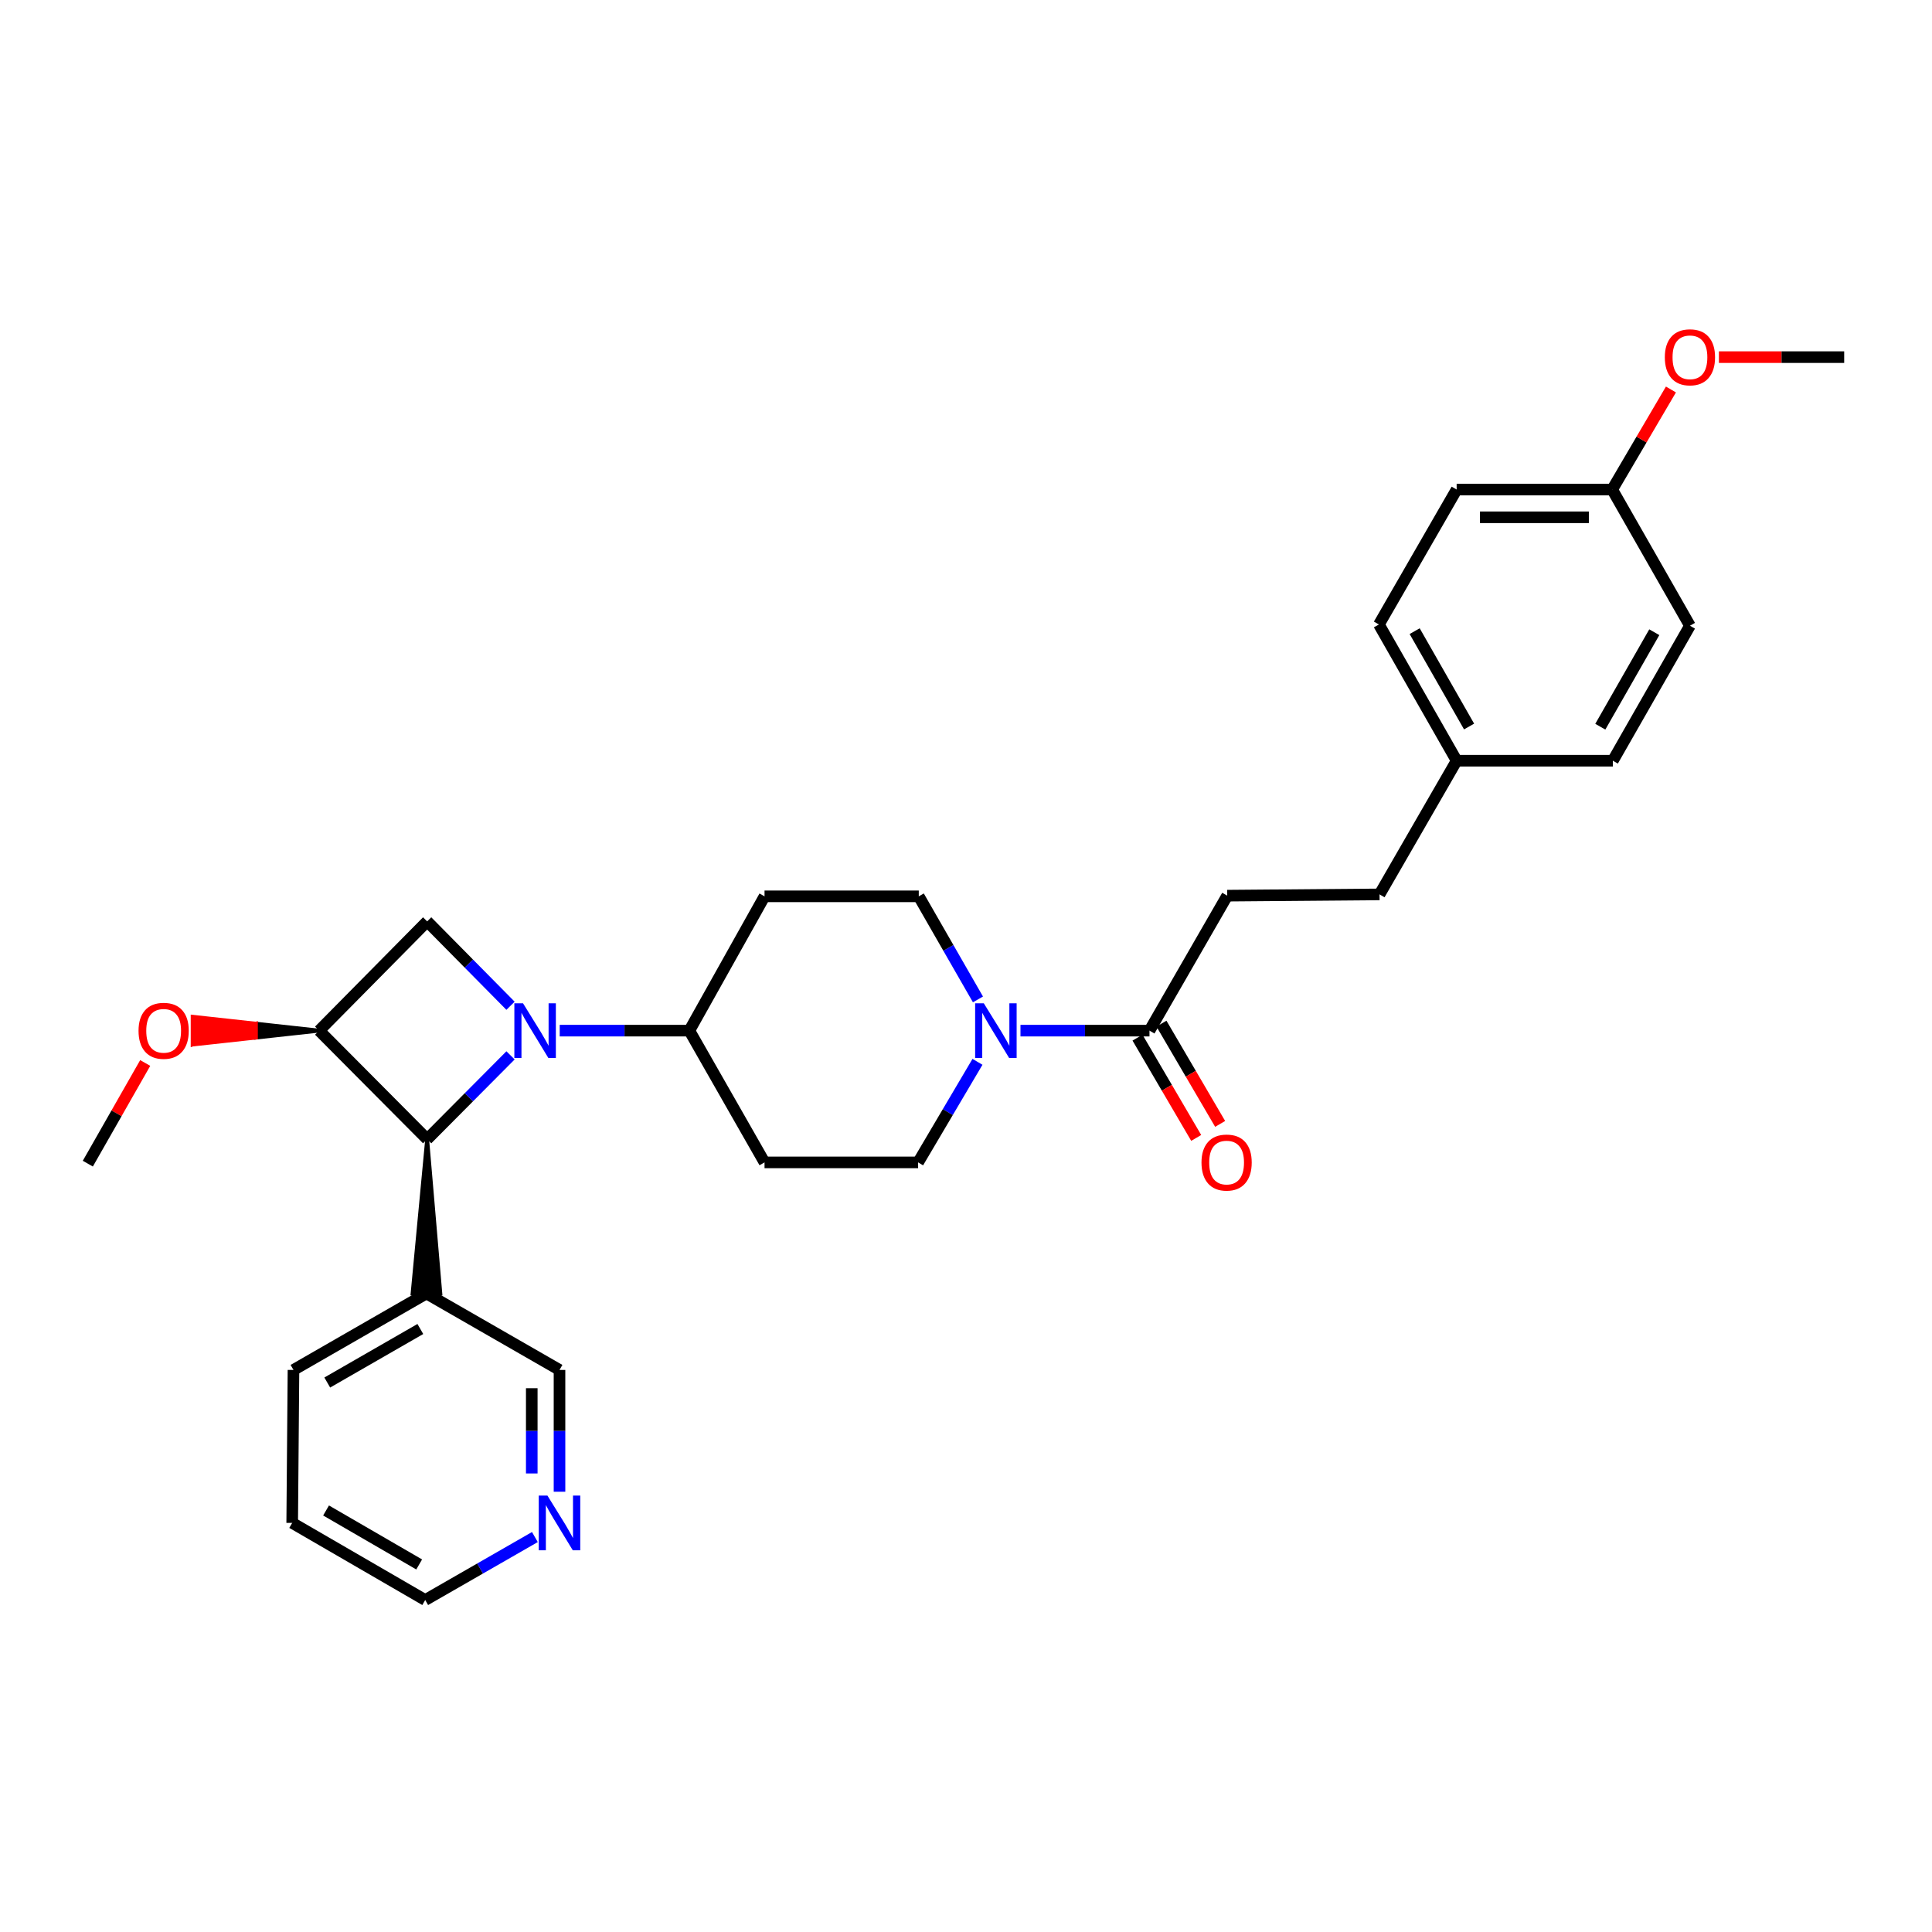 <?xml version='1.0' encoding='iso-8859-1'?>
<svg version='1.1' baseProfile='full'
              xmlns='http://www.w3.org/2000/svg'
                      xmlns:rdkit='http://www.rdkit.org/xml'
                      xmlns:xlink='http://www.w3.org/1999/xlink'
                  xml:space='preserve'
width='1000px' height='1000px' viewBox='0 0 1000 1000'>
<!-- END OF HEADER -->
<rect style='opacity:1.0;fill:#FFFFFF;stroke:none' width='1000' height='1000' x='0' y='0'> </rect>
<path class='bond-0' d='M 264.25,546.254 L 242.672,567.958' style='fill:none;fill-rule:evenodd;stroke:#0000FF;stroke-width:6px;stroke-linecap:butt;stroke-linejoin:miter;stroke-opacity:1' />
<path class='bond-0' d='M 242.672,567.958 L 221.095,589.662' style='fill:none;fill-rule:evenodd;stroke:#000000;stroke-width:6px;stroke-linecap:butt;stroke-linejoin:miter;stroke-opacity:1' />
<path class='bond-2' d='M 264.244,520.576 L 242.669,498.74' style='fill:none;fill-rule:evenodd;stroke:#0000FF;stroke-width:6px;stroke-linecap:butt;stroke-linejoin:miter;stroke-opacity:1' />
<path class='bond-2' d='M 242.669,498.74 L 221.095,476.903' style='fill:none;fill-rule:evenodd;stroke:#000000;stroke-width:6px;stroke-linecap:butt;stroke-linejoin:miter;stroke-opacity:1' />
<path class='bond-5' d='M 289.707,533.458 L 323.257,533.458' style='fill:none;fill-rule:evenodd;stroke:#0000FF;stroke-width:6px;stroke-linecap:butt;stroke-linejoin:miter;stroke-opacity:1' />
<path class='bond-5' d='M 323.257,533.458 L 356.806,533.458' style='fill:none;fill-rule:evenodd;stroke:#000000;stroke-width:6px;stroke-linecap:butt;stroke-linejoin:miter;stroke-opacity:1' />
<path class='bond-6' d='M 221.095,589.662 L 213.556,669.472 L 227.916,669.537 Z' style='fill:#000000;fill-rule:evenodd;fill-opacity:1;stroke:#000000;stroke-width:2px;stroke-linecap:butt;stroke-linejoin:miter;stroke-opacity:1;' />
<path class='bond-29' d='M 221.095,589.662 L 165.202,533.458' style='fill:none;fill-rule:evenodd;stroke:#000000;stroke-width:6px;stroke-linecap:butt;stroke-linejoin:miter;stroke-opacity:1' />
<path class='bond-1' d='M 165.202,533.458 L 221.095,476.903' style='fill:none;fill-rule:evenodd;stroke:#000000;stroke-width:6px;stroke-linecap:butt;stroke-linejoin:miter;stroke-opacity:1' />
<path class='bond-14' d='M 165.202,533.458 L 132.46,529.868 L 132.46,537.048 Z' style='fill:#000000;fill-rule:evenodd;fill-opacity:1;stroke:#000000;stroke-width:2px;stroke-linecap:butt;stroke-linejoin:miter;stroke-opacity:1;' />
<path class='bond-14' d='M 132.46,529.868 L 99.718,540.638 L 99.718,526.278 Z' style='fill:#FF0000;fill-rule:evenodd;fill-opacity:1;stroke:#FF0000;stroke-width:2px;stroke-linecap:butt;stroke-linejoin:miter;stroke-opacity:1;' />
<path class='bond-14' d='M 132.46,529.868 L 132.46,537.048 L 99.718,540.638 Z' style='fill:#FF0000;fill-rule:evenodd;fill-opacity:1;stroke:#FF0000;stroke-width:2px;stroke-linecap:butt;stroke-linejoin:miter;stroke-opacity:1;' />
<path class='bond-3' d='M 505.942,549.598 L 490.577,575.625' style='fill:none;fill-rule:evenodd;stroke:#0000FF;stroke-width:6px;stroke-linecap:butt;stroke-linejoin:miter;stroke-opacity:1' />
<path class='bond-3' d='M 490.577,575.625 L 475.213,601.653' style='fill:none;fill-rule:evenodd;stroke:#000000;stroke-width:6px;stroke-linecap:butt;stroke-linejoin:miter;stroke-opacity:1' />
<path class='bond-4' d='M 528.197,533.458 L 561.582,533.458' style='fill:none;fill-rule:evenodd;stroke:#0000FF;stroke-width:6px;stroke-linecap:butt;stroke-linejoin:miter;stroke-opacity:1' />
<path class='bond-4' d='M 561.582,533.458 L 594.968,533.458' style='fill:none;fill-rule:evenodd;stroke:#000000;stroke-width:6px;stroke-linecap:butt;stroke-linejoin:miter;stroke-opacity:1' />
<path class='bond-30' d='M 506.189,517.294 L 490.872,490.617' style='fill:none;fill-rule:evenodd;stroke:#0000FF;stroke-width:6px;stroke-linecap:butt;stroke-linejoin:miter;stroke-opacity:1' />
<path class='bond-30' d='M 490.872,490.617 L 475.556,463.939' style='fill:none;fill-rule:evenodd;stroke:#000000;stroke-width:6px;stroke-linecap:butt;stroke-linejoin:miter;stroke-opacity:1' />
<path class='bond-11' d='M 588.772,537.086 L 603.963,563.035' style='fill:none;fill-rule:evenodd;stroke:#000000;stroke-width:6px;stroke-linecap:butt;stroke-linejoin:miter;stroke-opacity:1' />
<path class='bond-11' d='M 603.963,563.035 L 619.154,588.985' style='fill:none;fill-rule:evenodd;stroke:#FF0000;stroke-width:6px;stroke-linecap:butt;stroke-linejoin:miter;stroke-opacity:1' />
<path class='bond-11' d='M 601.165,529.831 L 616.355,555.78' style='fill:none;fill-rule:evenodd;stroke:#000000;stroke-width:6px;stroke-linecap:butt;stroke-linejoin:miter;stroke-opacity:1' />
<path class='bond-11' d='M 616.355,555.78 L 631.546,581.73' style='fill:none;fill-rule:evenodd;stroke:#FF0000;stroke-width:6px;stroke-linecap:butt;stroke-linejoin:miter;stroke-opacity:1' />
<path class='bond-13' d='M 594.968,533.458 L 635.216,463.596' style='fill:none;fill-rule:evenodd;stroke:#000000;stroke-width:6px;stroke-linecap:butt;stroke-linejoin:miter;stroke-opacity:1' />
<path class='bond-7' d='M 356.806,533.458 L 395.722,463.939' style='fill:none;fill-rule:evenodd;stroke:#000000;stroke-width:6px;stroke-linecap:butt;stroke-linejoin:miter;stroke-opacity:1' />
<path class='bond-8' d='M 356.806,533.458 L 395.722,601.653' style='fill:none;fill-rule:evenodd;stroke:#000000;stroke-width:6px;stroke-linecap:butt;stroke-linejoin:miter;stroke-opacity:1' />
<path class='bond-18' d='M 220.736,669.504 L 289.6,709.082' style='fill:none;fill-rule:evenodd;stroke:#000000;stroke-width:6px;stroke-linecap:butt;stroke-linejoin:miter;stroke-opacity:1' />
<path class='bond-24' d='M 220.736,669.504 L 151.903,709.082' style='fill:none;fill-rule:evenodd;stroke:#000000;stroke-width:6px;stroke-linecap:butt;stroke-linejoin:miter;stroke-opacity:1' />
<path class='bond-24' d='M 217.569,687.89 L 169.386,715.595' style='fill:none;fill-rule:evenodd;stroke:#000000;stroke-width:6px;stroke-linecap:butt;stroke-linejoin:miter;stroke-opacity:1' />
<path class='bond-10' d='M 395.722,463.939 L 475.556,463.939' style='fill:none;fill-rule:evenodd;stroke:#000000;stroke-width:6px;stroke-linecap:butt;stroke-linejoin:miter;stroke-opacity:1' />
<path class='bond-9' d='M 395.722,601.653 L 475.213,601.653' style='fill:none;fill-rule:evenodd;stroke:#000000;stroke-width:6px;stroke-linecap:butt;stroke-linejoin:miter;stroke-opacity:1' />
<path class='bond-12' d='M 289.6,772.115 L 289.6,740.599' style='fill:none;fill-rule:evenodd;stroke:#0000FF;stroke-width:6px;stroke-linecap:butt;stroke-linejoin:miter;stroke-opacity:1' />
<path class='bond-12' d='M 289.6,740.599 L 289.6,709.082' style='fill:none;fill-rule:evenodd;stroke:#000000;stroke-width:6px;stroke-linecap:butt;stroke-linejoin:miter;stroke-opacity:1' />
<path class='bond-12' d='M 275.24,762.66 L 275.24,740.599' style='fill:none;fill-rule:evenodd;stroke:#0000FF;stroke-width:6px;stroke-linecap:butt;stroke-linejoin:miter;stroke-opacity:1' />
<path class='bond-12' d='M 275.24,740.599 L 275.24,718.537' style='fill:none;fill-rule:evenodd;stroke:#000000;stroke-width:6px;stroke-linecap:butt;stroke-linejoin:miter;stroke-opacity:1' />
<path class='bond-31' d='M 276.857,795.572 L 248.473,811.87' style='fill:none;fill-rule:evenodd;stroke:#0000FF;stroke-width:6px;stroke-linecap:butt;stroke-linejoin:miter;stroke-opacity:1' />
<path class='bond-31' d='M 248.473,811.87 L 220.089,828.168' style='fill:none;fill-rule:evenodd;stroke:#000000;stroke-width:6px;stroke-linecap:butt;stroke-linejoin:miter;stroke-opacity:1' />
<path class='bond-17' d='M 635.216,463.596 L 714.045,462.942' style='fill:none;fill-rule:evenodd;stroke:#000000;stroke-width:6px;stroke-linecap:butt;stroke-linejoin:miter;stroke-opacity:1' />
<path class='bond-26' d='M 75.161,550.2 L 60.308,576.253' style='fill:none;fill-rule:evenodd;stroke:#FF0000;stroke-width:6px;stroke-linecap:butt;stroke-linejoin:miter;stroke-opacity:1' />
<path class='bond-26' d='M 60.308,576.253 L 45.455,602.307' style='fill:none;fill-rule:evenodd;stroke:#000000;stroke-width:6px;stroke-linecap:butt;stroke-linejoin:miter;stroke-opacity:1' />
<path class='bond-15' d='M 753.959,393.742 L 714.045,462.942' style='fill:none;fill-rule:evenodd;stroke:#000000;stroke-width:6px;stroke-linecap:butt;stroke-linejoin:miter;stroke-opacity:1' />
<path class='bond-19' d='M 753.959,393.742 L 834.798,393.742' style='fill:none;fill-rule:evenodd;stroke:#000000;stroke-width:6px;stroke-linecap:butt;stroke-linejoin:miter;stroke-opacity:1' />
<path class='bond-20' d='M 753.959,393.742 L 713.718,323.226' style='fill:none;fill-rule:evenodd;stroke:#000000;stroke-width:6px;stroke-linecap:butt;stroke-linejoin:miter;stroke-opacity:1' />
<path class='bond-20' d='M 760.395,376.048 L 732.227,326.686' style='fill:none;fill-rule:evenodd;stroke:#000000;stroke-width:6px;stroke-linecap:butt;stroke-linejoin:miter;stroke-opacity:1' />
<path class='bond-16' d='M 834.463,253.388 L 753.959,253.388' style='fill:none;fill-rule:evenodd;stroke:#000000;stroke-width:6px;stroke-linecap:butt;stroke-linejoin:miter;stroke-opacity:1' />
<path class='bond-16' d='M 822.387,267.748 L 766.034,267.748' style='fill:none;fill-rule:evenodd;stroke:#000000;stroke-width:6px;stroke-linecap:butt;stroke-linejoin:miter;stroke-opacity:1' />
<path class='bond-23' d='M 834.463,253.388 L 849.67,227.493' style='fill:none;fill-rule:evenodd;stroke:#000000;stroke-width:6px;stroke-linecap:butt;stroke-linejoin:miter;stroke-opacity:1' />
<path class='bond-23' d='M 849.67,227.493 L 864.877,201.598' style='fill:none;fill-rule:evenodd;stroke:#FF0000;stroke-width:6px;stroke-linecap:butt;stroke-linejoin:miter;stroke-opacity:1' />
<path class='bond-32' d='M 834.463,253.388 L 874.711,323.88' style='fill:none;fill-rule:evenodd;stroke:#000000;stroke-width:6px;stroke-linecap:butt;stroke-linejoin:miter;stroke-opacity:1' />
<path class='bond-21' d='M 834.798,393.742 L 874.711,323.88' style='fill:none;fill-rule:evenodd;stroke:#000000;stroke-width:6px;stroke-linecap:butt;stroke-linejoin:miter;stroke-opacity:1' />
<path class='bond-21' d='M 828.316,376.139 L 856.256,327.236' style='fill:none;fill-rule:evenodd;stroke:#000000;stroke-width:6px;stroke-linecap:butt;stroke-linejoin:miter;stroke-opacity:1' />
<path class='bond-22' d='M 713.718,323.226 L 753.959,253.388' style='fill:none;fill-rule:evenodd;stroke:#000000;stroke-width:6px;stroke-linecap:butt;stroke-linejoin:miter;stroke-opacity:1' />
<path class='bond-27' d='M 889.707,184.851 L 922.126,184.851' style='fill:none;fill-rule:evenodd;stroke:#FF0000;stroke-width:6px;stroke-linecap:butt;stroke-linejoin:miter;stroke-opacity:1' />
<path class='bond-27' d='M 922.126,184.851 L 954.545,184.851' style='fill:none;fill-rule:evenodd;stroke:#000000;stroke-width:6px;stroke-linecap:butt;stroke-linejoin:miter;stroke-opacity:1' />
<path class='bond-28' d='M 151.903,709.082 L 151.241,788.255' style='fill:none;fill-rule:evenodd;stroke:#000000;stroke-width:6px;stroke-linecap:butt;stroke-linejoin:miter;stroke-opacity:1' />
<path class='bond-25' d='M 220.089,828.168 L 151.241,788.255' style='fill:none;fill-rule:evenodd;stroke:#000000;stroke-width:6px;stroke-linecap:butt;stroke-linejoin:miter;stroke-opacity:1' />
<path class='bond-25' d='M 216.964,809.757 L 168.77,781.818' style='fill:none;fill-rule:evenodd;stroke:#000000;stroke-width:6px;stroke-linecap:butt;stroke-linejoin:miter;stroke-opacity:1' />
<path  class='atom-0' d='M 270.711 519.298
L 279.991 534.298
Q 280.911 535.778, 282.391 538.458
Q 283.871 541.138, 283.951 541.298
L 283.951 519.298
L 287.711 519.298
L 287.711 547.618
L 283.831 547.618
L 273.871 531.218
Q 272.711 529.298, 271.471 527.098
Q 270.271 524.898, 269.911 524.218
L 269.911 547.618
L 266.231 547.618
L 266.231 519.298
L 270.711 519.298
' fill='#0000FF'/>
<path  class='atom-4' d='M 509.209 519.298
L 518.489 534.298
Q 519.409 535.778, 520.889 538.458
Q 522.369 541.138, 522.449 541.298
L 522.449 519.298
L 526.209 519.298
L 526.209 547.618
L 522.329 547.618
L 512.369 531.218
Q 511.209 529.298, 509.969 527.098
Q 508.769 524.898, 508.409 524.218
L 508.409 547.618
L 504.729 547.618
L 504.729 519.298
L 509.209 519.298
' fill='#0000FF'/>
<path  class='atom-12' d='M 621.889 601.733
Q 621.889 594.933, 625.249 591.133
Q 628.609 587.333, 634.889 587.333
Q 641.169 587.333, 644.529 591.133
Q 647.889 594.933, 647.889 601.733
Q 647.889 608.613, 644.489 612.533
Q 641.089 616.413, 634.889 616.413
Q 628.649 616.413, 625.249 612.533
Q 621.889 608.653, 621.889 601.733
M 634.889 613.213
Q 639.209 613.213, 641.529 610.333
Q 643.889 607.413, 643.889 601.733
Q 643.889 596.173, 641.529 593.373
Q 639.209 590.533, 634.889 590.533
Q 630.569 590.533, 628.209 593.333
Q 625.889 596.133, 625.889 601.733
Q 625.889 607.453, 628.209 610.333
Q 630.569 613.213, 634.889 613.213
' fill='#FF0000'/>
<path  class='atom-13' d='M 283.34 774.095
L 292.62 789.095
Q 293.54 790.575, 295.02 793.255
Q 296.5 795.935, 296.58 796.095
L 296.58 774.095
L 300.34 774.095
L 300.34 802.415
L 296.46 802.415
L 286.5 786.015
Q 285.34 784.095, 284.1 781.895
Q 282.9 779.695, 282.54 779.015
L 282.54 802.415
L 278.86 802.415
L 278.86 774.095
L 283.34 774.095
' fill='#0000FF'/>
<path  class='atom-15' d='M 71.706 533.538
Q 71.706 526.738, 75.066 522.938
Q 78.425 519.138, 84.706 519.138
Q 90.986 519.138, 94.346 522.938
Q 97.706 526.738, 97.706 533.538
Q 97.706 540.418, 94.305 544.338
Q 90.906 548.218, 84.706 548.218
Q 78.466 548.218, 75.066 544.338
Q 71.706 540.458, 71.706 533.538
M 84.706 545.018
Q 89.025 545.018, 91.346 542.138
Q 93.706 539.218, 93.706 533.538
Q 93.706 527.978, 91.346 525.178
Q 89.025 522.338, 84.706 522.338
Q 80.385 522.338, 78.025 525.138
Q 75.706 527.938, 75.706 533.538
Q 75.706 539.258, 78.025 542.138
Q 80.385 545.018, 84.706 545.018
' fill='#FF0000'/>
<path  class='atom-24' d='M 861.711 184.931
Q 861.711 178.131, 865.071 174.331
Q 868.431 170.531, 874.711 170.531
Q 880.991 170.531, 884.351 174.331
Q 887.711 178.131, 887.711 184.931
Q 887.711 191.811, 884.311 195.731
Q 880.911 199.611, 874.711 199.611
Q 868.471 199.611, 865.071 195.731
Q 861.711 191.851, 861.711 184.931
M 874.711 196.411
Q 879.031 196.411, 881.351 193.531
Q 883.711 190.611, 883.711 184.931
Q 883.711 179.371, 881.351 176.571
Q 879.031 173.731, 874.711 173.731
Q 870.391 173.731, 868.031 176.531
Q 865.711 179.331, 865.711 184.931
Q 865.711 190.651, 868.031 193.531
Q 870.391 196.411, 874.711 196.411
' fill='#FF0000'/>
</svg>
